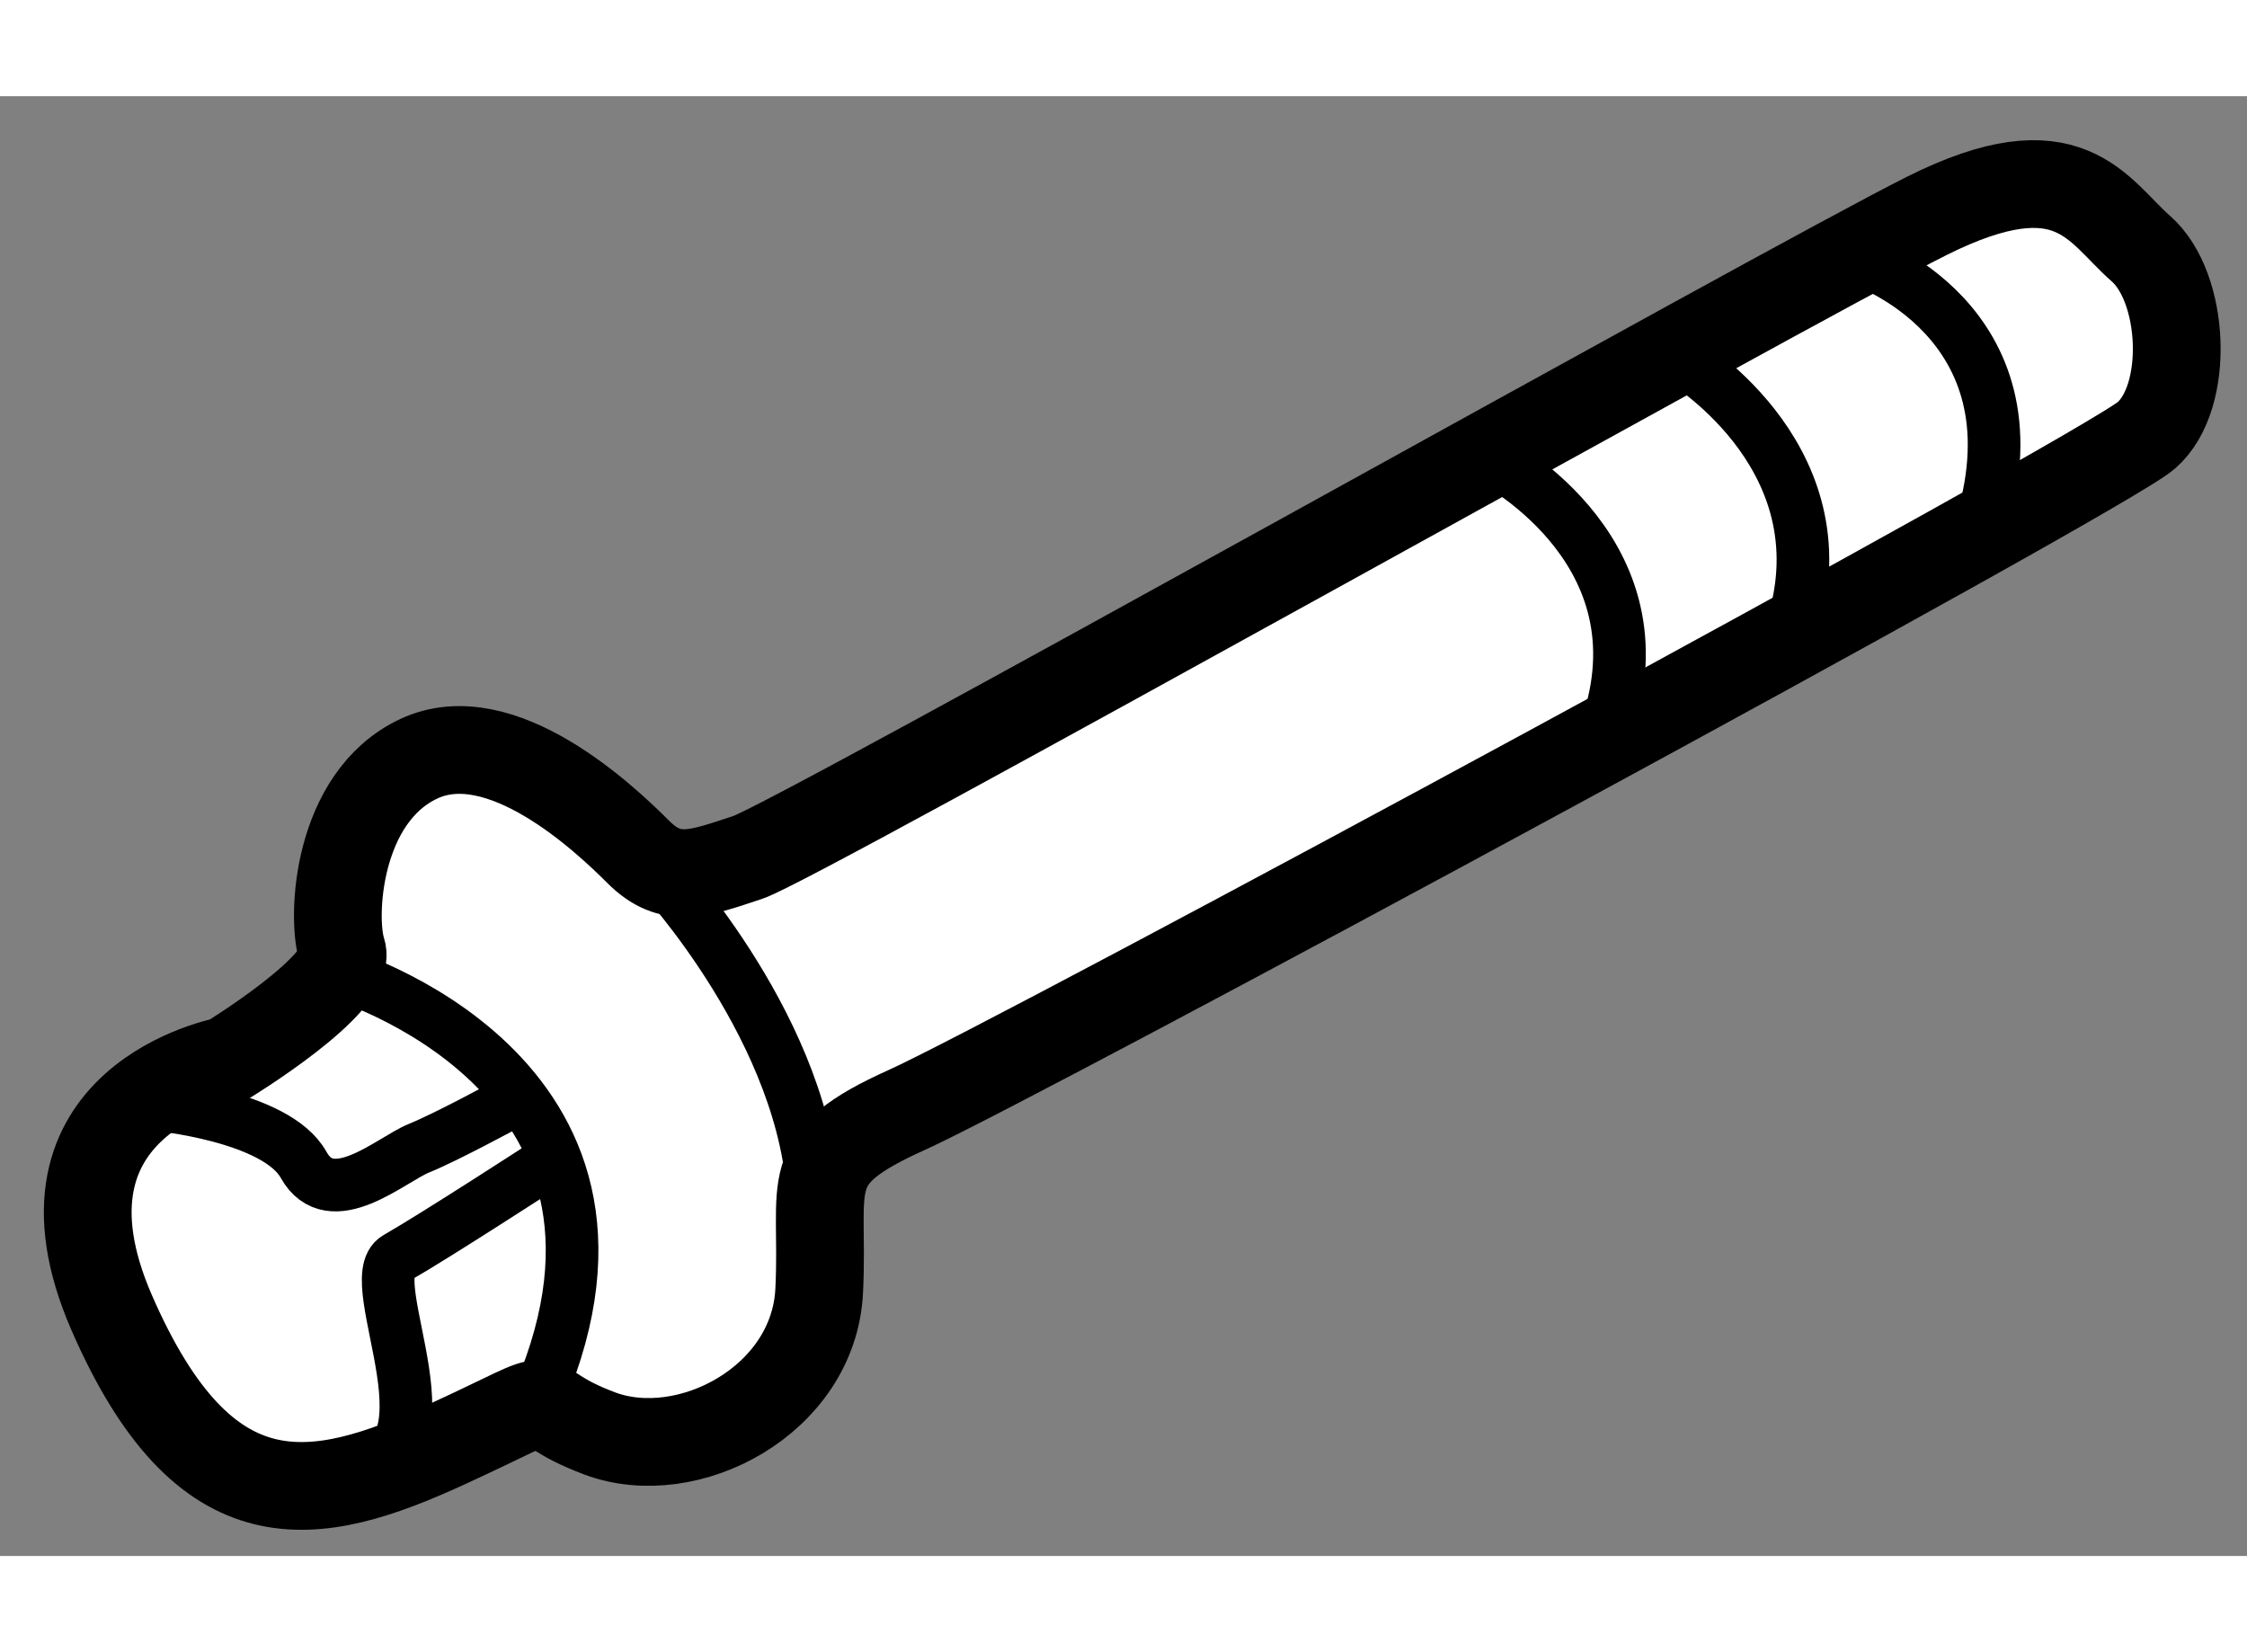 <?xml version="1.0" encoding="utf-8"?>
<!-- Generator: Adobe Illustrator 15.1.0, SVG Export Plug-In . SVG Version: 6.00 Build 0)  -->
<!DOCTYPE svg PUBLIC "-//W3C//DTD SVG 1.1//EN" "http://www.w3.org/Graphics/SVG/1.1/DTD/svg11.dtd">
<svg version="1.1" xmlns="http://www.w3.org/2000/svg" xmlns:xlink="http://www.w3.org/1999/xlink" x="0px" y="0px" width="244.8px"
	 height="180px" viewBox="67.593 163.068 12.804 8.318" enable-background="new 0 0 244.8 180" xml:space="preserve">
	
<rect x="67.593" y="163.068" width="12.804" height="8.318" fill="#808080" stroke="none"/>
	
<g><path fill="#FFFFFF" stroke="#000000" stroke-width="0.5" d="M68.886,168.563c0,0-1.188,0.219-0.656,1.438s1.156,1.094,1.906,0.75
			s0.375-0.25,0.875-0.063s1.219-0.188,1.25-0.813s-0.125-0.75,0.5-1.031s6.813-3.625,7.063-3.844s0.219-0.844-0.031-1.063
			s-0.406-0.594-1.219-0.188s-6.438,3.563-6.719,3.656s-0.438,0.156-0.625-0.031s-0.781-0.75-1.25-0.531s-0.5,0.906-0.438,1.094
			S68.886,168.563,68.886,168.563z"></path><path fill="none" stroke="#000000" stroke-width="0.3" d="M76.073,165.125c0,0,1,0.5,0.688,1.5"></path><path fill="none" stroke="#000000" stroke-width="0.3" d="M77.167,164.563c0,0,0.906,0.531,0.656,1.469"></path><path fill="none" stroke="#000000" stroke-width="0.3" d="M78.198,164c0,0,1.031,0.344,0.688,1.5"></path><path fill="none" stroke="#000000" stroke-width="0.3" d="M71.354,167.5c0,0,0.844,0.906,0.875,1.875"></path><path fill="none" stroke="#000000" stroke-width="0.3" d="M69.511,168.063c0,0,1.938,0.563,1.156,2.406"></path><path fill="none" stroke="#000000" stroke-width="0.3" d="M68.479,168.813c0,0,0.688,0.063,0.844,0.344s0.5-0.031,0.656-0.094
			s0.5-0.25,0.5-0.25"></path><path fill="none" stroke="#000000" stroke-width="0.3" d="M70.698,169.156c0,0-0.625,0.406-0.844,0.531s0.406,1.188-0.281,1.219"></path></g>


</svg>